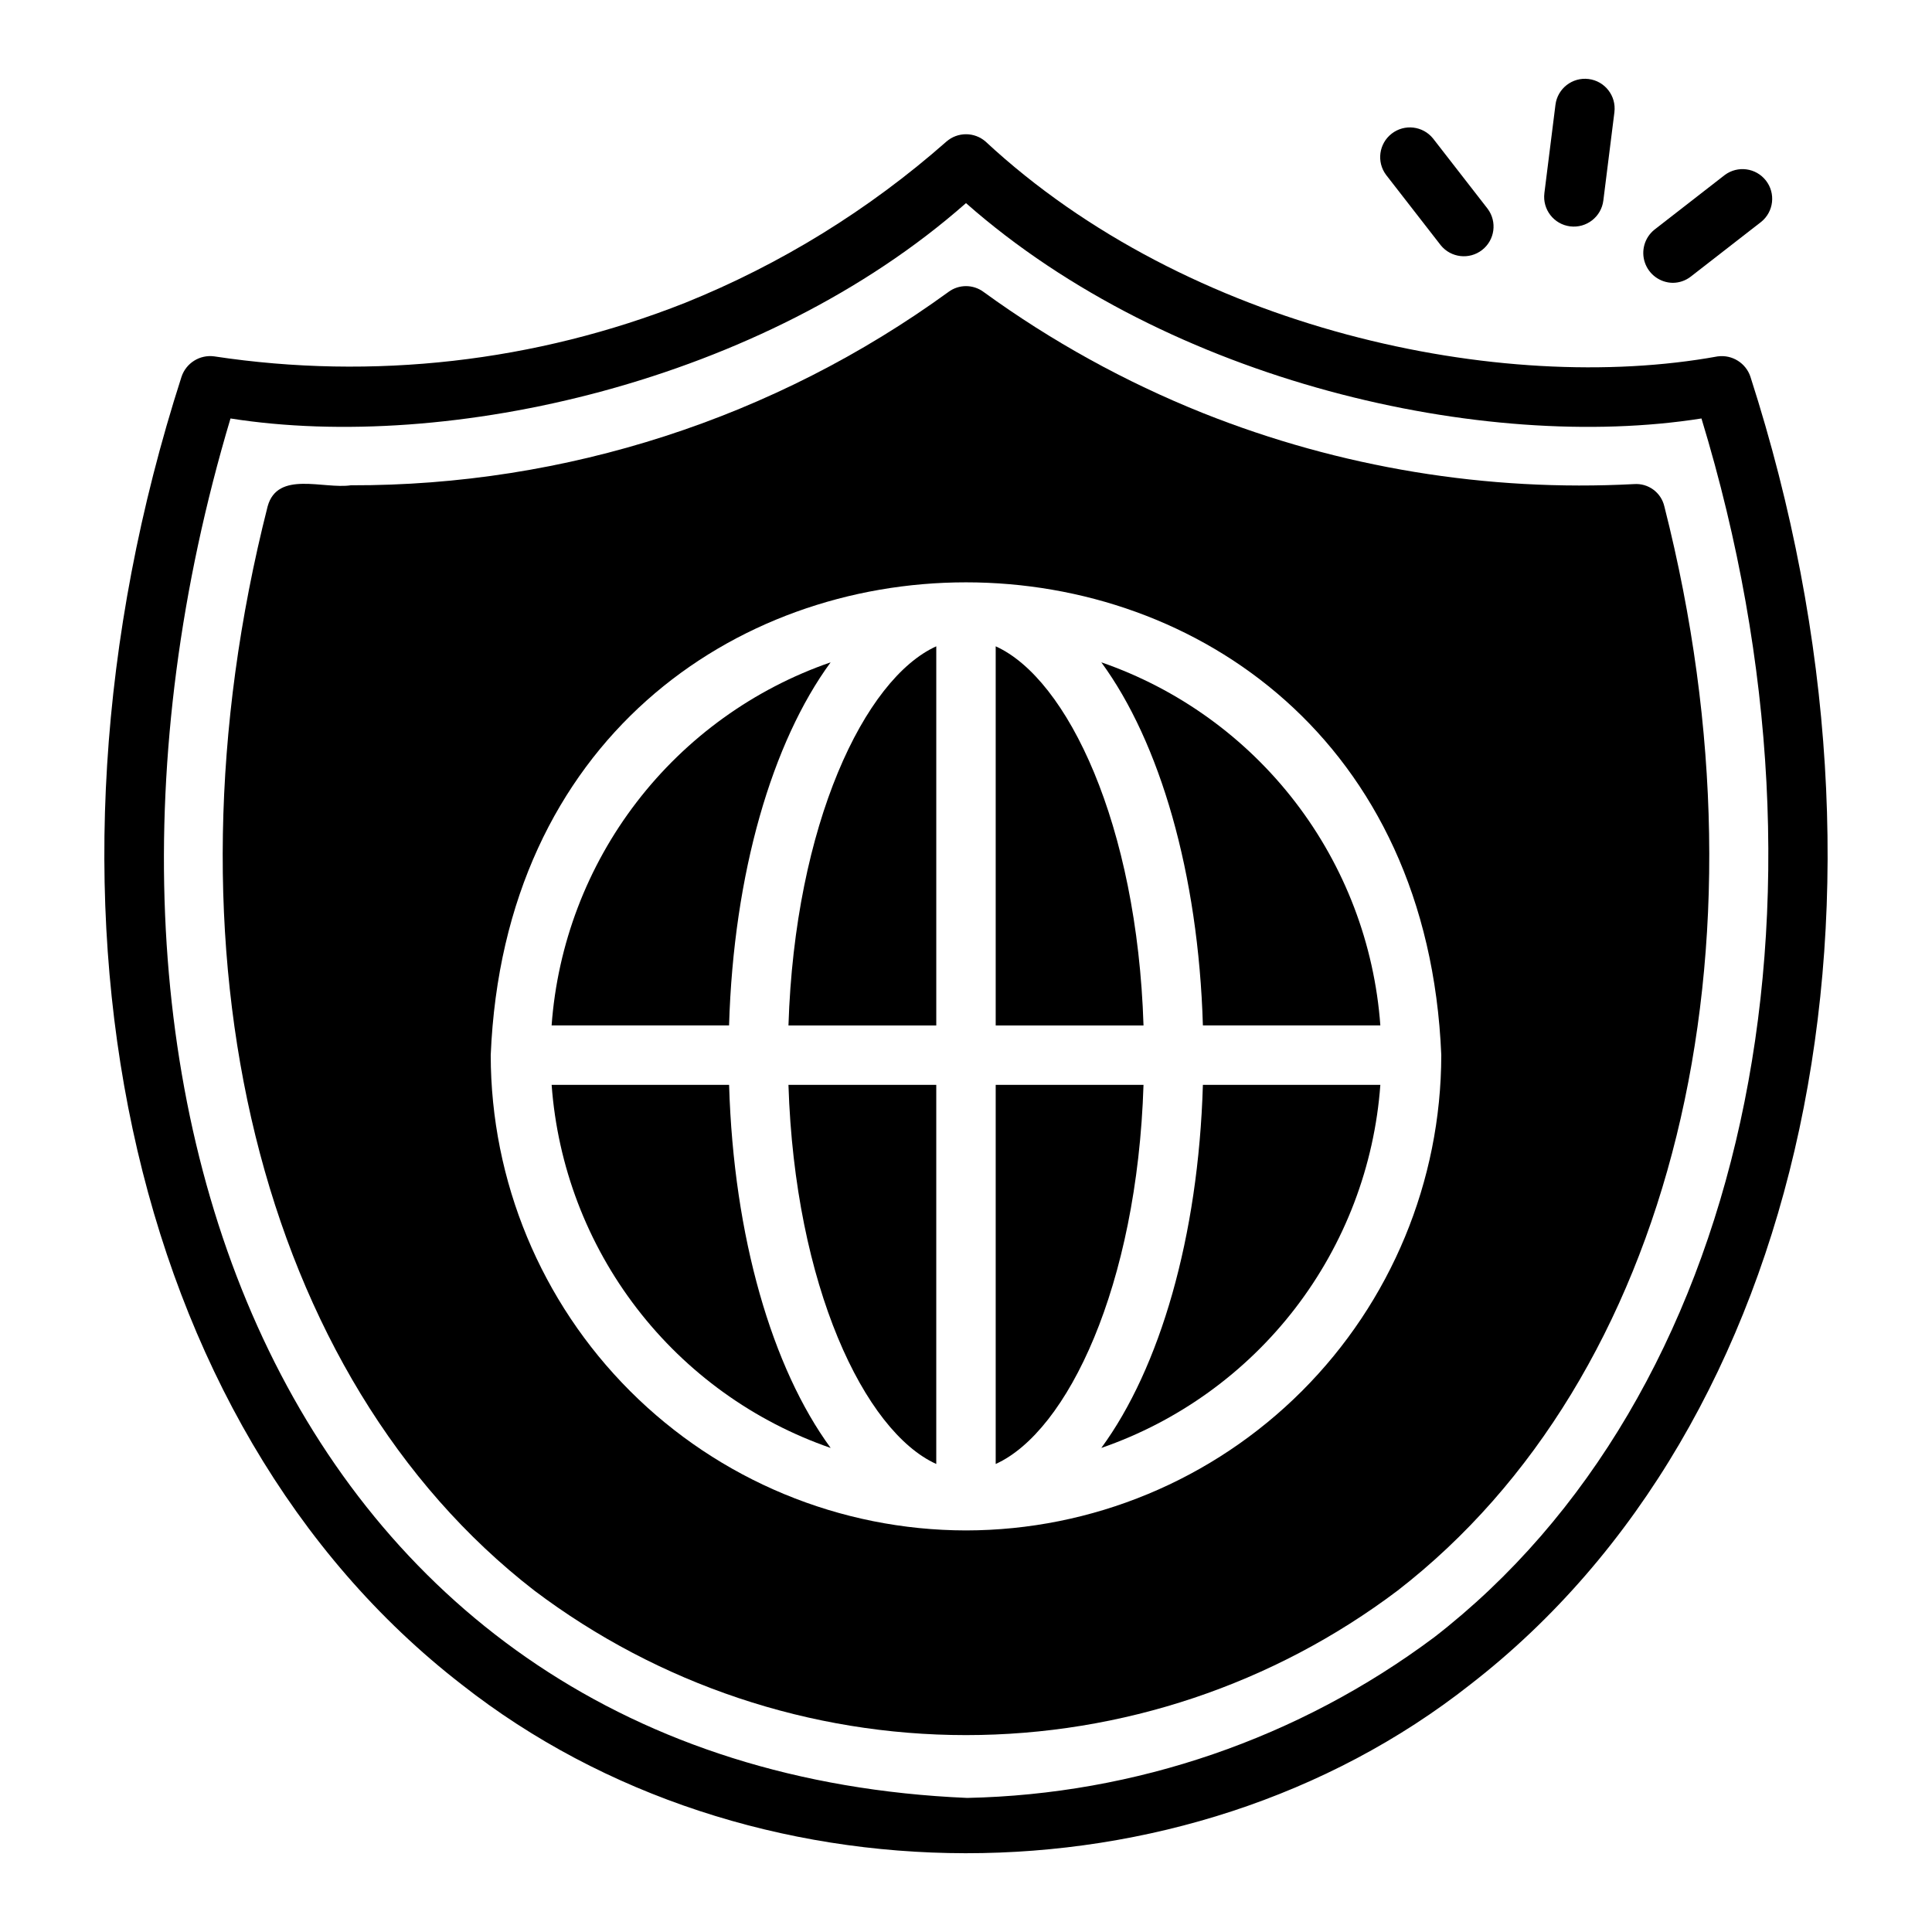 <?xml version="1.0" encoding="UTF-8"?>
<!-- Uploaded to: ICON Repo, www.iconrepo.com, Generator: ICON Repo Mixer Tools -->
<svg fill="#000000" width="800px" height="800px" version="1.1" viewBox="144 144 512 512" xmlns="http://www.w3.org/2000/svg">
 <g>
  <path d="m599.24 238.44c-57.367 10.445-140.29-6.969-194.05-56.918h0.004c-2.981-2.598-7.414-2.594-10.391 0.004-20.5 18.074-43.926 32.531-69.277 42.742-39.609 15.66-82.656 20.551-124.77 14.172-3.816-0.508-7.453 1.773-8.66 5.43-44.555 138.39-14.723 277.64 74.234 346.53 75.539 59.469 191.48 59.793 267.33 0 88.953-68.879 118.79-208.13 74.234-346.52v-0.004c-1.203-3.656-4.844-5.938-8.66-5.43zm-75.258 339.52h0.004c-35.785 26.715-79.023 41.574-123.67 42.508-179.82-7.703-248.69-186.69-195.23-365.57 57.566 9.07 140.93-9.488 194.91-57.07 53.973 47.598 137.43 66.145 194.91 57.07 39.602 130.04 11.496 259.3-70.922 323.07z"/>
  <path d="m407.87 431.5v100.47c19.004-8.594 37.484-47.18 39.172-100.47z"/>
  <path d="m392.12 531.97v-100.47h-39.172c1.691 53.293 20.172 91.879 39.172 100.47z"/>
  <path d="m407.87 315.28v100.47h39.172c-1.688-53.297-20.172-91.879-39.172-100.47z"/>
  <path d="m352.95 415.75h39.172v-100.47c-19 8.594-37.48 47.176-39.172 100.47z"/>
  <path d="m435.86 319.52c15.477 21.125 25.719 55.832 26.918 96.227h47.027c-1.566-21.512-9.406-42.094-22.547-59.195-13.145-17.102-31.012-29.977-51.398-37.031z"/>
  <path d="m577.04 272.29c-38.984 2.059-77.953-4.359-114.22-18.812-20.645-8.262-40.184-19.051-58.172-32.117-2.758-2.047-6.531-2.047-9.289 0-46.023 33.453-101.49 51.398-158.39 51.246-7.176 1.078-19.414-3.977-22.043 5.59-29.992 118.08-2.203 230.89 70.691 287.33 32.957 24.852 73.105 38.293 114.38 38.293 41.273 0 81.426-13.441 114.38-38.297 72.895-56.441 100.68-169.25 70.691-287.33v0.004c-0.852-3.684-4.262-6.191-8.031-5.906zm-177.04 277.29c-33.395-0.039-65.41-13.32-89.02-36.934-23.613-23.609-36.895-55.625-36.934-89.02 6.922-167.09 245.01-167.04 251.91 0l-0.004 0.004c-0.035 33.391-13.32 65.406-36.93 89.016-23.613 23.613-55.629 36.895-89.02 36.934z"/>
  <path d="m435.86 527.72c20.387-7.051 38.254-19.926 51.398-37.027 13.141-17.105 20.98-37.684 22.547-59.195h-47.027c-1.195 40.391-11.441 75.102-26.918 96.223z"/>
  <path d="m364.13 319.52c-20.383 7.055-38.254 19.93-51.395 37.031-13.145 17.102-20.984 37.684-22.551 59.195h47.027c1.195-40.391 11.441-75.102 26.918-96.227z"/>
  <path d="m290.19 431.5c1.566 21.512 9.406 42.09 22.551 59.195 13.141 17.102 31.012 29.977 51.395 37.027-15.477-21.121-25.723-55.832-26.918-96.223z"/>
  <path d="m587.27 218.95c1.746 0.004 3.445-0.582 4.82-1.66l18.641-14.492c3.332-2.695 3.891-7.559 1.262-10.941-2.629-3.383-7.481-4.039-10.914-1.48l-18.645 14.492c-2.594 2.09-3.602 5.582-2.519 8.734 1.082 3.152 4.023 5.293 7.356 5.348z"/>
  <path d="m560.11 203.99c4.312 0.531 8.242-2.523 8.789-6.832l2.938-23.43-0.004-0.004c0.539-4.312-2.519-8.246-6.832-8.785s-8.25 2.519-8.789 6.836l-2.938 23.43h0.004c-0.539 4.312 2.519 8.246 6.832 8.785z"/>
  <path d="m525.81 208.99c2.695 3.332 7.566 3.894 10.953 1.266s4.047-7.484 1.484-10.922l-14.488-18.652c-2.699-3.328-7.566-3.891-10.949-1.262-3.387 2.625-4.051 7.481-1.492 10.918z"/>
 </g>
</svg>